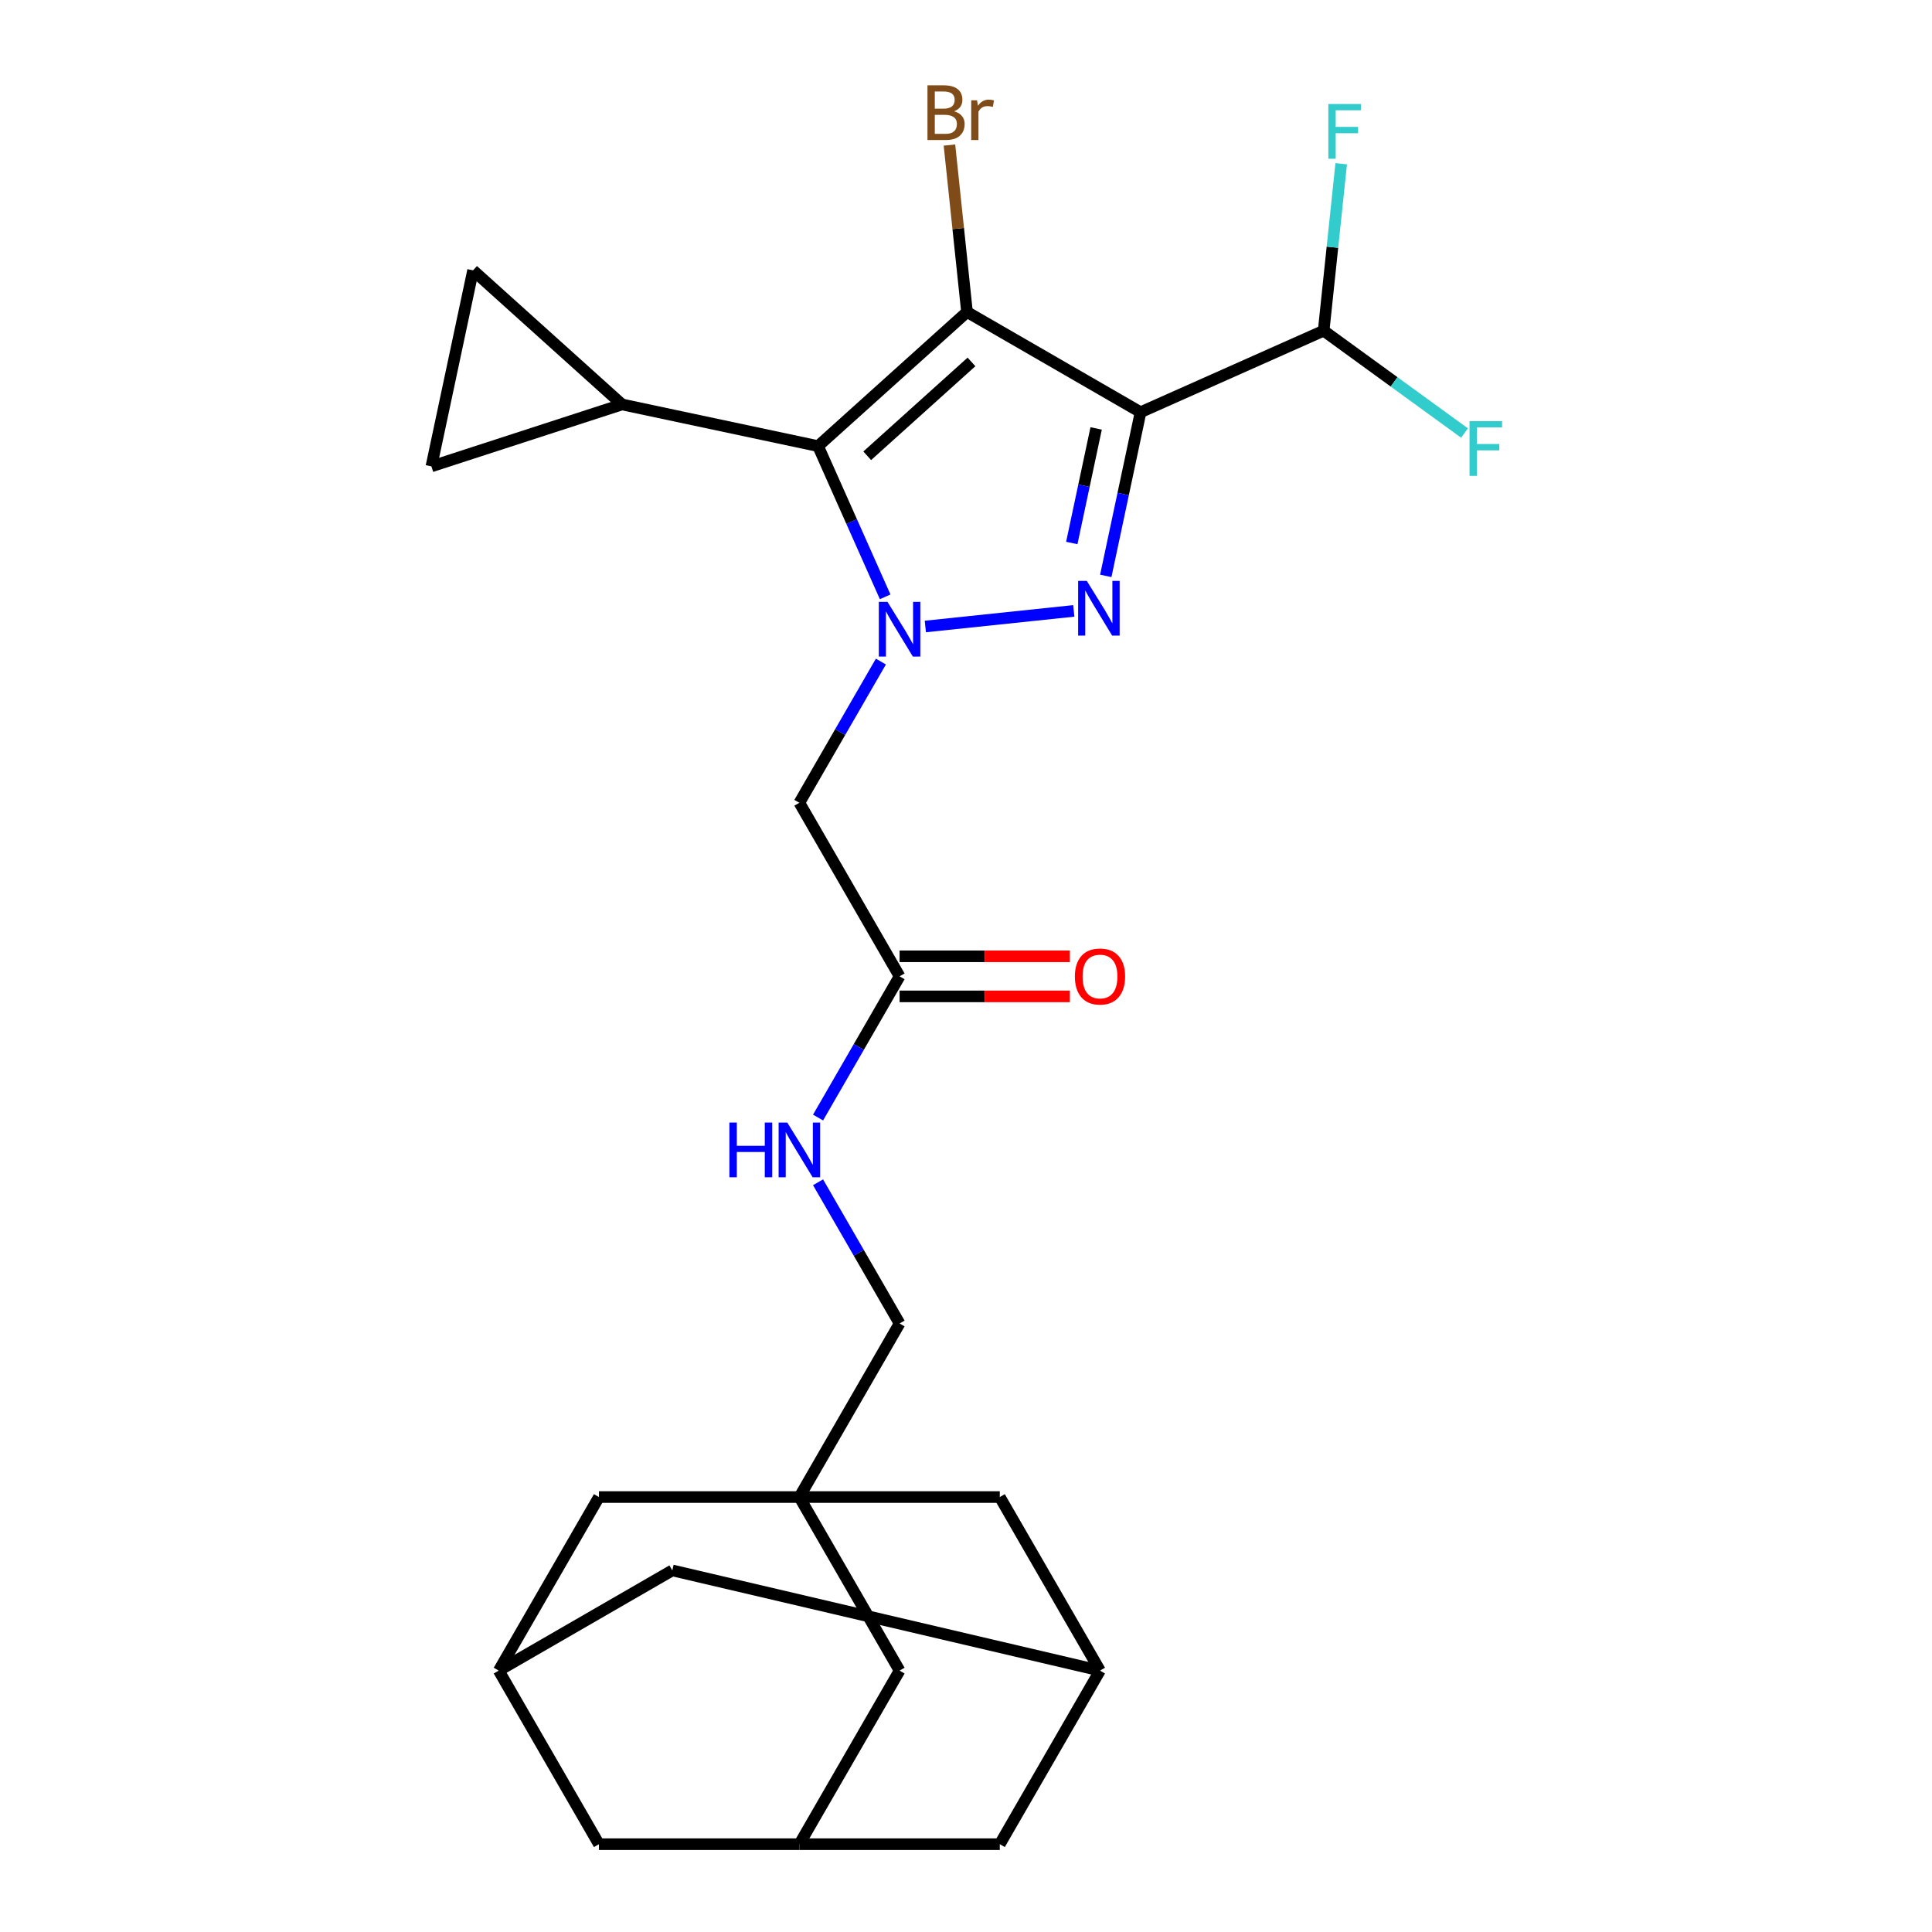 <?xml version='1.0' encoding='iso-8859-1'?>
<svg version='1.1' baseProfile='full'
              xmlns='http://www.w3.org/2000/svg'
                      xmlns:rdkit='http://www.rdkit.org/xml'
                      xmlns:xlink='http://www.w3.org/1999/xlink'
                  xml:space='preserve'
width='1000px' height='1000px' viewBox='0 0 1000 1000'>
<!-- END OF HEADER -->
<rect style='opacity:1.0;fill:#FFFFFF;stroke:none' width='1000' height='1000' x='0' y='0'> </rect>
<path class='bond-0' d='M 590.357,213.362 L 500.518,161.493' style='fill:none;fill-rule:evenodd;stroke:#000000;stroke-width:6px;stroke-linecap:butt;stroke-linejoin:miter;stroke-opacity:1' />
<path class='bond-2' d='M 590.357,213.362 L 581.353,255.72' style='fill:none;fill-rule:evenodd;stroke:#000000;stroke-width:6px;stroke-linecap:butt;stroke-linejoin:miter;stroke-opacity:1' />
<path class='bond-2' d='M 581.353,255.72 L 572.35,298.078' style='fill:none;fill-rule:evenodd;stroke:#0000FF;stroke-width:6px;stroke-linecap:butt;stroke-linejoin:miter;stroke-opacity:1' />
<path class='bond-2' d='M 567.362,221.755 L 561.059,251.406' style='fill:none;fill-rule:evenodd;stroke:#000000;stroke-width:6px;stroke-linecap:butt;stroke-linejoin:miter;stroke-opacity:1' />
<path class='bond-2' d='M 561.059,251.406 L 554.757,281.057' style='fill:none;fill-rule:evenodd;stroke:#0000FF;stroke-width:6px;stroke-linecap:butt;stroke-linejoin:miter;stroke-opacity:1' />
<path class='bond-7' d='M 590.357,213.362 L 685.125,171.168' style='fill:none;fill-rule:evenodd;stroke:#000000;stroke-width:6px;stroke-linecap:butt;stroke-linejoin:miter;stroke-opacity:1' />
<path class='bond-3' d='M 500.518,161.493 L 423.427,230.907' style='fill:none;fill-rule:evenodd;stroke:#000000;stroke-width:6px;stroke-linecap:butt;stroke-linejoin:miter;stroke-opacity:1' />
<path class='bond-3' d='M 502.837,187.323 L 448.873,235.913' style='fill:none;fill-rule:evenodd;stroke:#000000;stroke-width:6px;stroke-linecap:butt;stroke-linejoin:miter;stroke-opacity:1' />
<path class='bond-14' d='M 500.518,161.493 L 495.977,118.286' style='fill:none;fill-rule:evenodd;stroke:#000000;stroke-width:6px;stroke-linecap:butt;stroke-linejoin:miter;stroke-opacity:1' />
<path class='bond-14' d='M 495.977,118.286 L 491.435,75.078' style='fill:none;fill-rule:evenodd;stroke:#7F4C19;stroke-width:6px;stroke-linecap:butt;stroke-linejoin:miter;stroke-opacity:1' />
<path class='bond-1' d='M 478.954,324.273 L 555.79,316.198' style='fill:none;fill-rule:evenodd;stroke:#0000FF;stroke-width:6px;stroke-linecap:butt;stroke-linejoin:miter;stroke-opacity:1' />
<path class='bond-4' d='M 455.948,342.428 L 434.85,378.971' style='fill:none;fill-rule:evenodd;stroke:#0000FF;stroke-width:6px;stroke-linecap:butt;stroke-linejoin:miter;stroke-opacity:1' />
<path class='bond-4' d='M 434.85,378.971 L 413.752,415.514' style='fill:none;fill-rule:evenodd;stroke:#000000;stroke-width:6px;stroke-linecap:butt;stroke-linejoin:miter;stroke-opacity:1' />
<path class='bond-26' d='M 458.161,308.921 L 440.794,269.914' style='fill:none;fill-rule:evenodd;stroke:#0000FF;stroke-width:6px;stroke-linecap:butt;stroke-linejoin:miter;stroke-opacity:1' />
<path class='bond-26' d='M 440.794,269.914 L 423.427,230.907' style='fill:none;fill-rule:evenodd;stroke:#000000;stroke-width:6px;stroke-linecap:butt;stroke-linejoin:miter;stroke-opacity:1' />
<path class='bond-5' d='M 423.427,230.907 L 321.957,209.339' style='fill:none;fill-rule:evenodd;stroke:#000000;stroke-width:6px;stroke-linecap:butt;stroke-linejoin:miter;stroke-opacity:1' />
<path class='bond-10' d='M 413.752,415.514 L 465.62,505.352' style='fill:none;fill-rule:evenodd;stroke:#000000;stroke-width:6px;stroke-linecap:butt;stroke-linejoin:miter;stroke-opacity:1' />
<path class='bond-8' d='M 321.957,209.339 L 223.297,241.395' style='fill:none;fill-rule:evenodd;stroke:#000000;stroke-width:6px;stroke-linecap:butt;stroke-linejoin:miter;stroke-opacity:1' />
<path class='bond-9' d='M 321.957,209.339 L 244.865,139.925' style='fill:none;fill-rule:evenodd;stroke:#000000;stroke-width:6px;stroke-linecap:butt;stroke-linejoin:miter;stroke-opacity:1' />
<path class='bond-6' d='M 413.752,774.868 L 465.62,685.029' style='fill:none;fill-rule:evenodd;stroke:#000000;stroke-width:6px;stroke-linecap:butt;stroke-linejoin:miter;stroke-opacity:1' />
<path class='bond-16' d='M 413.752,774.868 L 465.62,864.707' style='fill:none;fill-rule:evenodd;stroke:#000000;stroke-width:6px;stroke-linecap:butt;stroke-linejoin:miter;stroke-opacity:1' />
<path class='bond-17' d='M 413.752,774.868 L 310.015,774.868' style='fill:none;fill-rule:evenodd;stroke:#000000;stroke-width:6px;stroke-linecap:butt;stroke-linejoin:miter;stroke-opacity:1' />
<path class='bond-18' d='M 413.752,774.868 L 517.489,774.868' style='fill:none;fill-rule:evenodd;stroke:#000000;stroke-width:6px;stroke-linecap:butt;stroke-linejoin:miter;stroke-opacity:1' />
<path class='bond-24' d='M 685.125,171.168 L 721.581,197.655' style='fill:none;fill-rule:evenodd;stroke:#000000;stroke-width:6px;stroke-linecap:butt;stroke-linejoin:miter;stroke-opacity:1' />
<path class='bond-24' d='M 721.581,197.655 L 758.036,224.141' style='fill:none;fill-rule:evenodd;stroke:#33CCCC;stroke-width:6px;stroke-linecap:butt;stroke-linejoin:miter;stroke-opacity:1' />
<path class='bond-25' d='M 685.125,171.168 L 689.666,127.961' style='fill:none;fill-rule:evenodd;stroke:#000000;stroke-width:6px;stroke-linecap:butt;stroke-linejoin:miter;stroke-opacity:1' />
<path class='bond-25' d='M 689.666,127.961 L 694.208,84.753' style='fill:none;fill-rule:evenodd;stroke:#33CCCC;stroke-width:6px;stroke-linecap:butt;stroke-linejoin:miter;stroke-opacity:1' />
<path class='bond-27' d='M 223.297,241.395 L 244.865,139.925' style='fill:none;fill-rule:evenodd;stroke:#000000;stroke-width:6px;stroke-linecap:butt;stroke-linejoin:miter;stroke-opacity:1' />
<path class='bond-15' d='M 465.62,505.352 L 444.522,541.895' style='fill:none;fill-rule:evenodd;stroke:#000000;stroke-width:6px;stroke-linecap:butt;stroke-linejoin:miter;stroke-opacity:1' />
<path class='bond-15' d='M 444.522,541.895 L 423.424,578.437' style='fill:none;fill-rule:evenodd;stroke:#0000FF;stroke-width:6px;stroke-linecap:butt;stroke-linejoin:miter;stroke-opacity:1' />
<path class='bond-19' d='M 465.62,515.726 L 509.692,515.726' style='fill:none;fill-rule:evenodd;stroke:#000000;stroke-width:6px;stroke-linecap:butt;stroke-linejoin:miter;stroke-opacity:1' />
<path class='bond-19' d='M 509.692,515.726 L 553.763,515.726' style='fill:none;fill-rule:evenodd;stroke:#FF0000;stroke-width:6px;stroke-linecap:butt;stroke-linejoin:miter;stroke-opacity:1' />
<path class='bond-19' d='M 465.62,494.978 L 509.692,494.978' style='fill:none;fill-rule:evenodd;stroke:#000000;stroke-width:6px;stroke-linecap:butt;stroke-linejoin:miter;stroke-opacity:1' />
<path class='bond-19' d='M 509.692,494.978 L 553.763,494.978' style='fill:none;fill-rule:evenodd;stroke:#FF0000;stroke-width:6px;stroke-linecap:butt;stroke-linejoin:miter;stroke-opacity:1' />
<path class='bond-11' d='M 413.752,954.545 L 465.62,864.707' style='fill:none;fill-rule:evenodd;stroke:#000000;stroke-width:6px;stroke-linecap:butt;stroke-linejoin:miter;stroke-opacity:1' />
<path class='bond-22' d='M 413.752,954.545 L 517.489,954.545' style='fill:none;fill-rule:evenodd;stroke:#000000;stroke-width:6px;stroke-linecap:butt;stroke-linejoin:miter;stroke-opacity:1' />
<path class='bond-29' d='M 413.752,954.545 L 310.015,954.545' style='fill:none;fill-rule:evenodd;stroke:#000000;stroke-width:6px;stroke-linecap:butt;stroke-linejoin:miter;stroke-opacity:1' />
<path class='bond-12' d='M 569.357,864.707 L 517.489,774.868' style='fill:none;fill-rule:evenodd;stroke:#000000;stroke-width:6px;stroke-linecap:butt;stroke-linejoin:miter;stroke-opacity:1' />
<path class='bond-28' d='M 569.357,864.707 L 347.985,812.838' style='fill:none;fill-rule:evenodd;stroke:#000000;stroke-width:6px;stroke-linecap:butt;stroke-linejoin:miter;stroke-opacity:1' />
<path class='bond-30' d='M 569.357,864.707 L 517.489,954.545' style='fill:none;fill-rule:evenodd;stroke:#000000;stroke-width:6px;stroke-linecap:butt;stroke-linejoin:miter;stroke-opacity:1' />
<path class='bond-13' d='M 258.147,864.707 L 310.015,774.868' style='fill:none;fill-rule:evenodd;stroke:#000000;stroke-width:6px;stroke-linecap:butt;stroke-linejoin:miter;stroke-opacity:1' />
<path class='bond-21' d='M 258.147,864.707 L 347.985,812.838' style='fill:none;fill-rule:evenodd;stroke:#000000;stroke-width:6px;stroke-linecap:butt;stroke-linejoin:miter;stroke-opacity:1' />
<path class='bond-23' d='M 258.147,864.707 L 310.015,954.545' style='fill:none;fill-rule:evenodd;stroke:#000000;stroke-width:6px;stroke-linecap:butt;stroke-linejoin:miter;stroke-opacity:1' />
<path class='bond-20' d='M 423.424,611.944 L 444.522,648.487' style='fill:none;fill-rule:evenodd;stroke:#0000FF;stroke-width:6px;stroke-linecap:butt;stroke-linejoin:miter;stroke-opacity:1' />
<path class='bond-20' d='M 444.522,648.487 L 465.62,685.029' style='fill:none;fill-rule:evenodd;stroke:#000000;stroke-width:6px;stroke-linecap:butt;stroke-linejoin:miter;stroke-opacity:1' />
<path  class='atom-2' d='M 459.36 311.515
L 468.64 326.515
Q 469.56 327.995, 471.04 330.675
Q 472.52 333.355, 472.6 333.515
L 472.6 311.515
L 476.36 311.515
L 476.36 339.835
L 472.48 339.835
L 462.52 323.435
Q 461.36 321.515, 460.12 319.315
Q 458.92 317.115, 458.56 316.435
L 458.56 339.835
L 454.88 339.835
L 454.88 311.515
L 459.36 311.515
' fill='#0000FF'/>
<path  class='atom-3' d='M 562.529 300.671
L 571.809 315.671
Q 572.729 317.151, 574.209 319.831
Q 575.689 322.511, 575.769 322.671
L 575.769 300.671
L 579.529 300.671
L 579.529 328.991
L 575.649 328.991
L 565.689 312.591
Q 564.529 310.671, 563.289 308.471
Q 562.089 306.271, 561.729 305.591
L 561.729 328.991
L 558.049 328.991
L 558.049 300.671
L 562.529 300.671
' fill='#0000FF'/>
<path  class='atom-15' d='M 493.815 57.605
Q 496.535 58.365, 497.895 60.045
Q 499.295 61.685, 499.295 64.125
Q 499.295 68.045, 496.775 70.285
Q 494.295 72.485, 489.575 72.485
L 480.055 72.485
L 480.055 44.165
L 488.415 44.165
Q 493.255 44.165, 495.695 46.125
Q 498.135 48.085, 498.135 51.685
Q 498.135 55.965, 493.815 57.605
M 483.855 47.365
L 483.855 56.245
L 488.415 56.245
Q 491.215 56.245, 492.655 55.125
Q 494.135 53.965, 494.135 51.685
Q 494.135 47.365, 488.415 47.365
L 483.855 47.365
M 489.575 69.285
Q 492.335 69.285, 493.815 67.965
Q 495.295 66.645, 495.295 64.125
Q 495.295 61.805, 493.655 60.645
Q 492.055 59.445, 488.975 59.445
L 483.855 59.445
L 483.855 69.285
L 489.575 69.285
' fill='#7F4C19'/>
<path  class='atom-15' d='M 505.735 51.925
L 506.175 54.765
Q 508.335 51.565, 511.855 51.565
Q 512.975 51.565, 514.495 51.965
L 513.895 55.325
Q 512.175 54.925, 511.215 54.925
Q 509.535 54.925, 508.415 55.605
Q 507.335 56.245, 506.455 57.805
L 506.455 72.485
L 502.695 72.485
L 502.695 51.925
L 505.735 51.925
' fill='#7F4C19'/>
<path  class='atom-16' d='M 377.532 581.031
L 381.372 581.031
L 381.372 593.071
L 395.852 593.071
L 395.852 581.031
L 399.692 581.031
L 399.692 609.351
L 395.852 609.351
L 395.852 596.271
L 381.372 596.271
L 381.372 609.351
L 377.532 609.351
L 377.532 581.031
' fill='#0000FF'/>
<path  class='atom-16' d='M 407.492 581.031
L 416.772 596.031
Q 417.692 597.511, 419.172 600.191
Q 420.652 602.871, 420.732 603.031
L 420.732 581.031
L 424.492 581.031
L 424.492 609.351
L 420.612 609.351
L 410.652 592.951
Q 409.492 591.031, 408.252 588.831
Q 407.052 586.631, 406.692 585.951
L 406.692 609.351
L 403.012 609.351
L 403.012 581.031
L 407.492 581.031
' fill='#0000FF'/>
<path  class='atom-20' d='M 556.357 505.432
Q 556.357 498.632, 559.717 494.832
Q 563.077 491.032, 569.357 491.032
Q 575.637 491.032, 578.997 494.832
Q 582.357 498.632, 582.357 505.432
Q 582.357 512.312, 578.957 516.232
Q 575.557 520.112, 569.357 520.112
Q 563.117 520.112, 559.717 516.232
Q 556.357 512.352, 556.357 505.432
M 569.357 516.912
Q 573.677 516.912, 575.997 514.032
Q 578.357 511.112, 578.357 505.432
Q 578.357 499.872, 575.997 497.072
Q 573.677 494.232, 569.357 494.232
Q 565.037 494.232, 562.677 497.032
Q 560.357 499.832, 560.357 505.432
Q 560.357 511.152, 562.677 514.032
Q 565.037 516.912, 569.357 516.912
' fill='#FF0000'/>
<path  class='atom-25' d='M 760.63 217.983
L 777.47 217.983
L 777.47 221.223
L 764.43 221.223
L 764.43 229.823
L 776.03 229.823
L 776.03 233.103
L 764.43 233.103
L 764.43 246.303
L 760.63 246.303
L 760.63 217.983
' fill='#33CCCC'/>
<path  class='atom-26' d='M 687.548 53.84
L 704.388 53.84
L 704.388 57.08
L 691.348 57.08
L 691.348 65.68
L 702.948 65.68
L 702.948 68.96
L 691.348 68.96
L 691.348 82.16
L 687.548 82.16
L 687.548 53.84
' fill='#33CCCC'/>
</svg>
